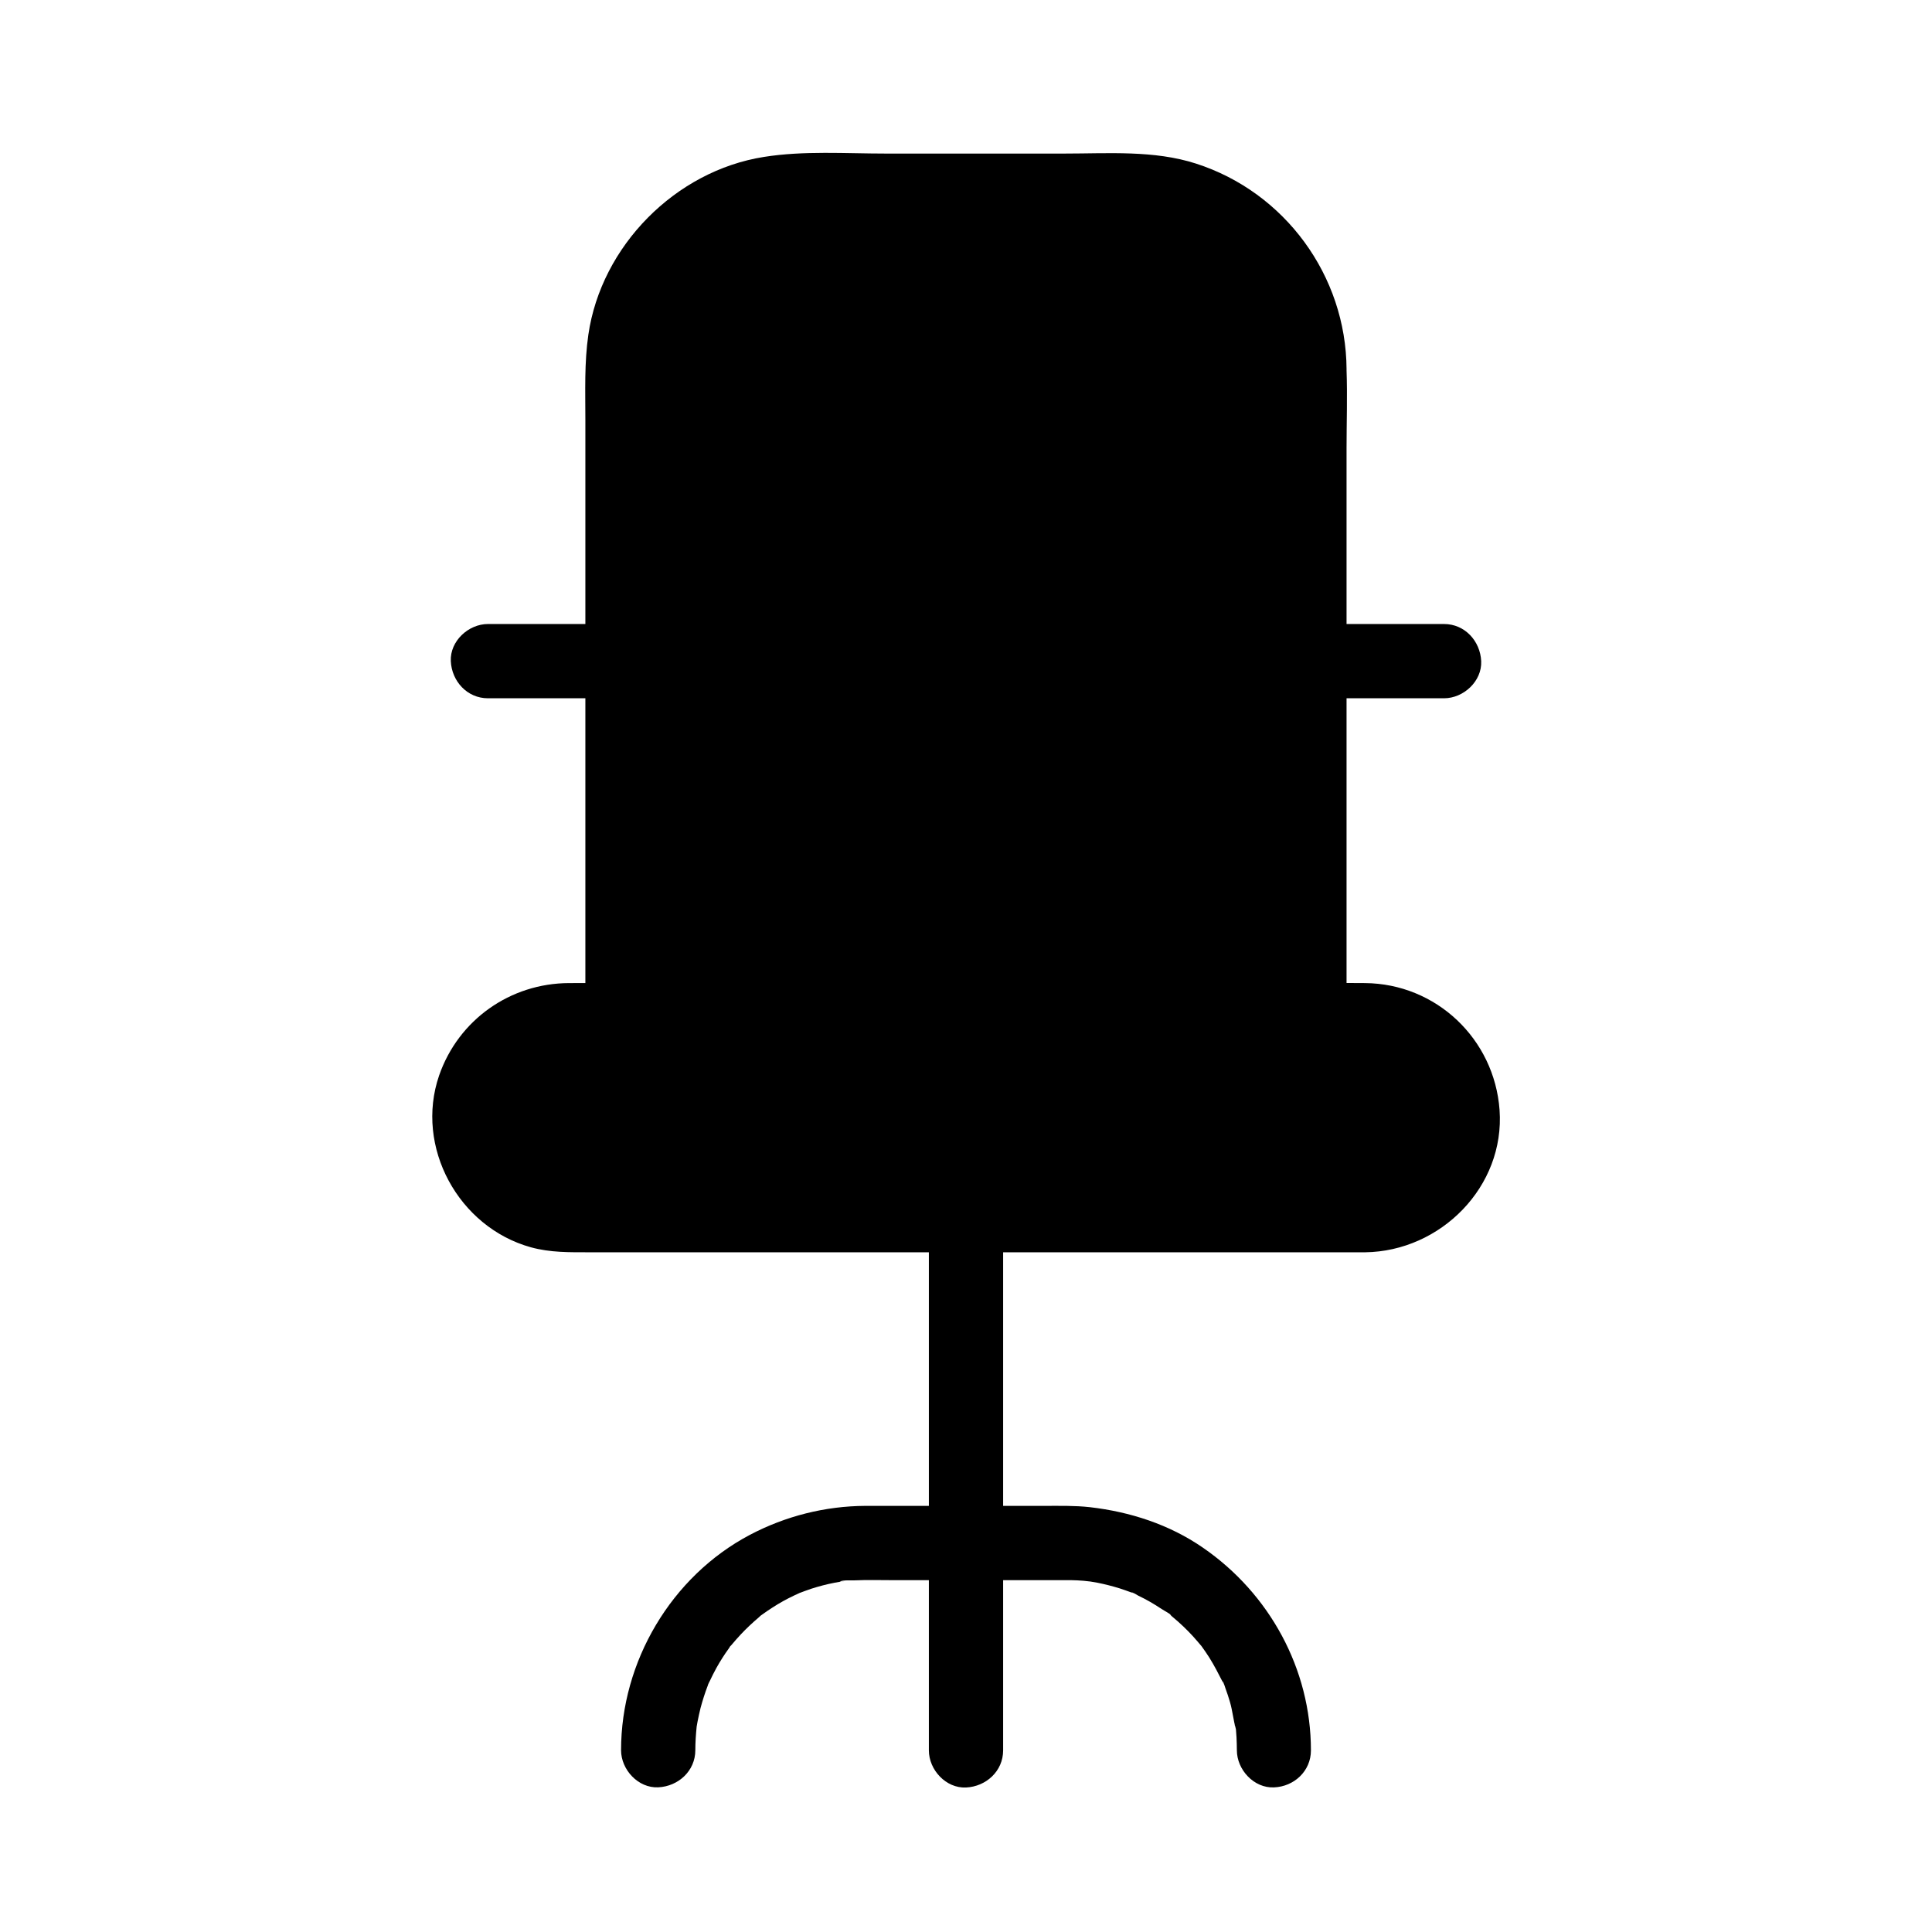 <?xml version="1.0" encoding="UTF-8"?>
<!-- Uploaded to: SVG Repo, www.svgrepo.com, Generator: SVG Repo Mixer Tools -->
<svg fill="#000000" width="800px" height="800px" version="1.1" viewBox="144 144 512 512" xmlns="http://www.w3.org/2000/svg">
 <g>
  <path d="m493.48 241.82v170.04h-186.96v-170.04c0-27.453 22.238-49.691 49.691-49.691h87.574c27.457 0 49.695 22.238 49.695 49.691z"/>
  <path d="m486.1 241.82v16.973 40.492 49.199 42.359c0 6.84-0.395 13.875 0 20.715v0.297c2.461-2.461 4.922-4.922 7.379-7.379h-18.5-44.723-53.875-46.84c-7.527 0-15.203-0.441-22.68 0h-0.344c2.461 2.461 4.922 4.922 7.379 7.379v-55.352-90.184-23.32-1.133c0-1.379 0.051-2.754 0.148-4.133 0.051-0.688 0.148-1.328 0.195-2.016-0.195 1.723 0.098-0.492 0.148-0.688 0.492-2.805 1.23-5.609 2.215-8.266 0.148-0.395 0.297-0.836 0.441-1.23 0.738-1.969-0.641 1.277 0.297-0.641 0.59-1.18 1.133-2.312 1.77-3.445 0.641-1.133 1.277-2.215 2.016-3.297 0.344-0.543 0.738-1.082 1.082-1.574 0.246-0.344 0.492-0.688 0.789-1.031-0.492 0.641-0.492 0.641 0.051 0 1.723-1.918 3.394-3.836 5.312-5.559 0.492-0.441 0.984-0.836 1.477-1.23 1.574-1.379-1.18 0.789 0.543-0.441 1.23-0.887 2.461-1.723 3.738-2.508 1.082-0.688 2.215-1.277 3.394-1.871 0.59-0.297 1.18-0.543 1.77-0.836 1.918-0.934-1.379 0.492 0.641-0.297 2.656-1.031 5.363-1.871 8.215-2.461 0.441-0.098 3.59-0.59 2.016-0.395 1.328-0.148 2.707-0.297 4.082-0.344 0.789-0.051 1.625-0.051 2.41-0.051h10.922 44.43 31.488 1.723c1.379 0.051 2.707 0.148 4.082 0.297 2.215 0.195-1.426-0.297 0.688 0.098 0.887 0.148 1.77 0.297 2.609 0.492 2.559 0.59 5.066 1.379 7.527 2.312 1.969 0.738-1.277-0.641 0.641 0.297 0.59 0.297 1.18 0.543 1.77 0.836 1.133 0.59 2.262 1.23 3.394 1.871 1.082 0.688 2.164 1.379 3.199 2.117 0.148 0.098 1.82 1.426 0.543 0.395 0.492 0.395 0.984 0.836 1.477 1.23 2.117 1.82 3.984 3.887 5.805 5.953 1.379 1.574-0.789-1.18 0.441 0.543 0.395 0.543 0.738 1.031 1.133 1.574 0.738 1.082 1.426 2.164 2.066 3.297 0.641 1.133 1.23 2.262 1.82 3.445 0.098 0.195 0.934 2.164 0.297 0.641 0.344 0.789 0.641 1.625 0.934 2.461 0.887 2.508 1.523 5.066 2.016 7.676 0.051 0.195 0.344 2.41 0.148 0.688 0.098 0.688 0.148 1.328 0.195 2.016 0.059 1.32 0.105 2.699 0.105 4.027 0.051 3.836 3.394 7.578 7.379 7.379 3.984-0.195 7.43-3.246 7.379-7.379-0.148-24.746-16.336-46.887-39.902-54.465-11.121-3.59-23.273-2.656-34.832-2.656h-47.43c-10.629 0-21.695-0.789-32.227 0.887-23.469 3.691-43.148 23.617-46.543 47.133-1.082 7.43-0.789 15.008-0.789 22.535v38.719 48.758 43.938 24.059 1.133c0 3.984 3.394 7.379 7.379 7.379h18.5 44.723 53.875 46.84c7.527 0 15.152 0.246 22.68 0h0.344c3.984 0 7.379-3.394 7.379-7.379v-16.973-40.492-49.199-42.359c0-6.887 0.246-13.824 0-20.715v-0.297c0-3.836-3.394-7.578-7.379-7.379-3.981 0.191-7.375 3.242-7.375 7.375z"/>
  <path d="m505.78 468.48h-211.56c-15.645 0-28.289-12.645-28.289-28.289 0-15.645 12.645-28.289 28.289-28.289h211.56c15.645 0 28.289 12.645 28.289 28.289 0 15.598-12.645 28.289-28.293 28.289z"/>
  <path d="m505.78 461.11h-29.273-65.73-70.801-42.953-2.754c-0.688 0-1.426 0-2.117-0.051-0.441-0.051-0.887-0.051-1.328-0.148 1.477 0.195 0.051-0.051-0.344-0.098-1.18-0.246-2.363-0.543-3.492-0.934-0.395-0.148-0.836-0.297-1.23-0.441 1.277 0.492 0.246 0.098 0-0.051-0.934-0.492-1.918-0.984-2.805-1.574-0.395-0.246-2.262-1.574-1.133-0.688-0.934-0.738-1.77-1.523-2.609-2.363-0.688-0.688-1.328-1.379-1.918-2.164 0.887 1.133-0.641-1.031-0.887-1.379-0.492-0.836-0.934-1.672-1.379-2.559-0.641-1.23-0.148-0.297-0.051 0-0.246-0.59-0.441-1.23-0.641-1.82-0.344-1.031-0.59-2.117-0.789-3.199-0.297-1.379-0.098-0.344-0.051 0-0.051-0.543-0.098-1.133-0.148-1.672-0.051-0.789-0.051-1.574-0.051-2.41 0-0.441 0.051-0.887 0.051-1.379 0.051-0.492 0.297-2.016 0.051-0.688 0.344-1.969 0.836-3.836 1.574-5.707-0.543 1.328 0 0 0.195-0.297 0.246-0.492 0.492-0.934 0.738-1.426 0.543-0.934 1.133-1.82 1.723-2.707-0.836 1.18 0.789-0.887 1.082-1.23 0.641-0.688 1.328-1.379 2.066-2.016 0.344-0.297 0.641-0.543 0.984-0.836-1.133 0.887 0 0 0.297-0.148 0.984-0.641 1.969-1.277 3.051-1.77 0.395-0.195 0.789-0.395 1.18-0.543-1.23 0.59-0.246 0.098 0.051 0 1.031-0.344 2.066-0.688 3.148-0.934 0.492-0.098 2.805-0.543 1.328-0.344 1.133-0.148 2.262-0.195 3.394-0.195h0.543 4.082 18.254 63.32 71.488 48.363 4.574 0.836c0.688 0 1.426 0 2.117 0.051-0.051 0 2.117 0.297 1.031 0.098-1.082-0.195 1.031 0.246 0.984 0.195 1.082 0.246 2.117 0.543 3.148 0.887-0.051 0 1.918 0.738 0.934 0.344-0.984-0.441 0.934 0.441 0.887 0.441 0.789 0.395 1.523 0.789 2.262 1.277 0.441 0.297 0.887 0.59 1.328 0.887 1.031 0.688-1.23-1.133 0.297 0.195 0.789 0.688 1.574 1.426 2.312 2.164 0.297 0.297 0.59 0.641 0.887 0.934-0.051-0.051 1.277 1.574 0.641 0.738-0.641-0.836 0.59 0.836 0.543 0.836 0.246 0.344 0.441 0.738 0.688 1.082 0.492 0.836 0.934 1.672 1.328 2.559 0.543 1.133-0.492-1.625 0.148 0.344 0.195 0.641 0.441 1.23 0.59 1.871 0.246 0.836 0.395 1.723 0.641 2.559 0.492 2.016-0.051-0.887 0.098 0.344 0.051 0.543 0.098 1.133 0.148 1.672 0.051 0.688 0.051 1.379 0 2.066 0 0.59-0.051 1.133-0.098 1.723-0.051 0.344-0.051 0.688-0.098 0.984 0.098-0.738 0.098-0.836 0-0.297-0.195 0.984-0.395 1.918-0.688 2.902-0.098 0.441-0.246 0.836-0.395 1.23 0-0.051-0.738 1.918-0.344 0.934 0.441-0.984-0.441 0.934-0.441 0.887-0.195 0.395-0.395 0.738-0.59 1.133-0.195 0.395-0.441 0.738-0.641 1.082-0.098 0.195-1.379 2.016-0.887 1.379 0.641-0.836-0.641 0.789-0.641 0.738-0.297 0.344-0.59 0.641-0.887 0.934-0.688 0.688-1.379 1.328-2.066 1.969-0.297 0.246-1.426 1.031-0.246 0.246l-1.031 0.738c-0.789 0.543-1.625 1.031-2.508 1.477-0.492 0.246-0.984 0.492-1.477 0.688 0.297-0.148 1.277-0.441-0.051 0-0.934 0.297-1.871 0.641-2.805 0.887-0.441 0.098-3.148 0.59-1.625 0.395-1.121 0.102-2.254 0.148-3.387 0.199-3.836 0.051-7.578 3.344-7.379 7.379 0.195 3.938 3.246 7.43 7.379 7.379 19.977-0.246 37.098-17.367 35.621-37.738-1.379-18.793-16.777-33.457-35.672-33.605-11.07-0.098-22.141 0-33.16 0h-69.57-70.945c-12.398 0-24.848-0.051-37.246 0-15.598 0.051-29.324 9.742-34.441 24.5-6.496 18.941 5.164 40.195 24.305 45.512 5.164 1.426 10.332 1.328 15.598 1.328h20.516 67.012 72.668 43.246 2.117c3.836 0 7.578-3.394 7.379-7.379-0.242-4.031-3.293-7.375-7.426-7.375z"/>
  <path d="m491.41 607.87c0-21.551-10.973-41.574-28.633-53.727-8.906-6.148-19.285-9.496-29.961-10.727-3.984-0.441-8.02-0.344-12.004-0.344h-37.934-9.543c-10.676 0.051-21.156 2.707-30.602 7.676-20.859 11.02-34.145 33.605-34.145 57.07 0 5.164 4.527 10.086 9.84 9.84s9.84-4.328 9.84-9.84c0-2.066 0.148-4.133 0.344-6.148 0.195-2.262-0.297 1.723-0.051 0.246 0.098-0.543 0.195-1.082 0.297-1.672 0.246-1.18 0.492-2.41 0.789-3.59 0.543-2.016 1.18-4.035 1.918-5.953 0.098-0.195 0.148-0.395 0.246-0.59 0.395-0.984 0.344-0.789-0.246 0.543-0.051-0.098 0.543-1.18 0.543-1.18 0.543-1.18 1.133-2.312 1.77-3.492 0.984-1.77 2.117-3.543 3.297-5.164 0.246-0.395 0.59-1.031 0.934-1.277-1.18 0.789-0.984 1.18-0.344 0.492 0.836-0.984 1.672-1.969 2.559-2.902 1.477-1.574 3.051-3.051 4.676-4.43 0.148-0.148 0.887-0.836 0.984-0.836-0.59-0.051-1.625 1.18-0.195 0.148 0.984-0.688 1.918-1.379 2.953-2.016 1.82-1.18 3.691-2.215 5.656-3.148 0.395-0.195 0.789-0.344 1.18-0.543 2.066-0.984-2.117 0.789 0.051-0.051 1.133-0.441 2.262-0.836 3.394-1.23 2.016-0.641 4.035-1.18 6.102-1.574 0.543-0.098 1.082-0.195 1.672-0.297 0.098 0 0.195-0.051 0.344-0.051 1.082-0.148 0.887-0.148-0.59 0.051 0.738-0.492 3.199-0.297 4.082-0.344 3.148-0.148 6.297-0.051 9.398-0.051h36.309 10.137c0.984 0 1.969 0 2.953 0.051 1.133 0.051 2.262 0.148 3.394 0.297 2.262 0.195-1.723-0.297-0.246-0.051 0.789 0.148 1.523 0.246 2.312 0.395 1.969 0.395 3.887 0.887 5.805 1.477 1.031 0.344 2.066 0.688 3.102 1.082 0.195 0.098 0.395 0.148 0.59 0.246 0.984 0.395 0.789 0.344-0.543-0.246 0.297-0.098 1.523 0.688 1.77 0.836 2.164 1.031 4.231 2.215 6.199 3.543 0.836 0.543 2.559 1.379 3.148 2.215-0.789-1.18-1.18-0.984-0.492-0.344 0.59 0.492 1.133 0.984 1.723 1.477 1.82 1.625 3.59 3.394 5.164 5.266 0.297 0.344 0.543 0.641 0.836 0.984 1.277 1.477-1.18-1.723 0.246 0.297 0.688 0.984 1.379 1.918 2.016 2.953 1.328 2.117 2.461 4.328 3.59 6.543 0.051 0.098 0.098 0.195 0.148 0.297 0.441 0.984 0.344 0.789-0.195-0.543 0.297 0.246 0.59 1.477 0.738 1.82 0.441 1.23 0.887 2.508 1.23 3.738 0.688 2.363 0.887 4.82 1.574 7.184-0.738-2.508-0.098-0.688 0 0.051 0.051 0.688 0.098 1.379 0.148 2.066 0.051 1.133 0.098 2.312 0.098 3.445 0 5.164 4.527 10.086 9.84 9.84 5.305-0.211 9.785-4.297 9.785-9.809z"/>
  <path d="m390.16 469.27v46.789 74.637 17.172c0 5.164 4.527 10.086 9.84 9.84 5.312-0.246 9.84-4.328 9.84-9.84v-46.789-74.637-17.172c0-5.164-4.527-10.086-9.84-9.84-5.316 0.246-9.84 4.328-9.84 9.84z"/>
  <path d="m526.69 309.37h-33.211c-5.164 0-10.086 4.527-9.84 9.84 0.246 5.312 4.328 9.84 9.84 9.84h33.211c5.164 0 10.086-4.527 9.84-9.84s-4.328-9.84-9.84-9.84z"/>
  <path d="m306.52 309.37h-33.211c-5.164 0-10.086 4.527-9.84 9.84s4.328 9.84 9.84 9.84h33.211c5.164 0 10.086-4.527 9.84-9.84s-4.332-9.84-9.84-9.84z"/>
 </g>
</svg>